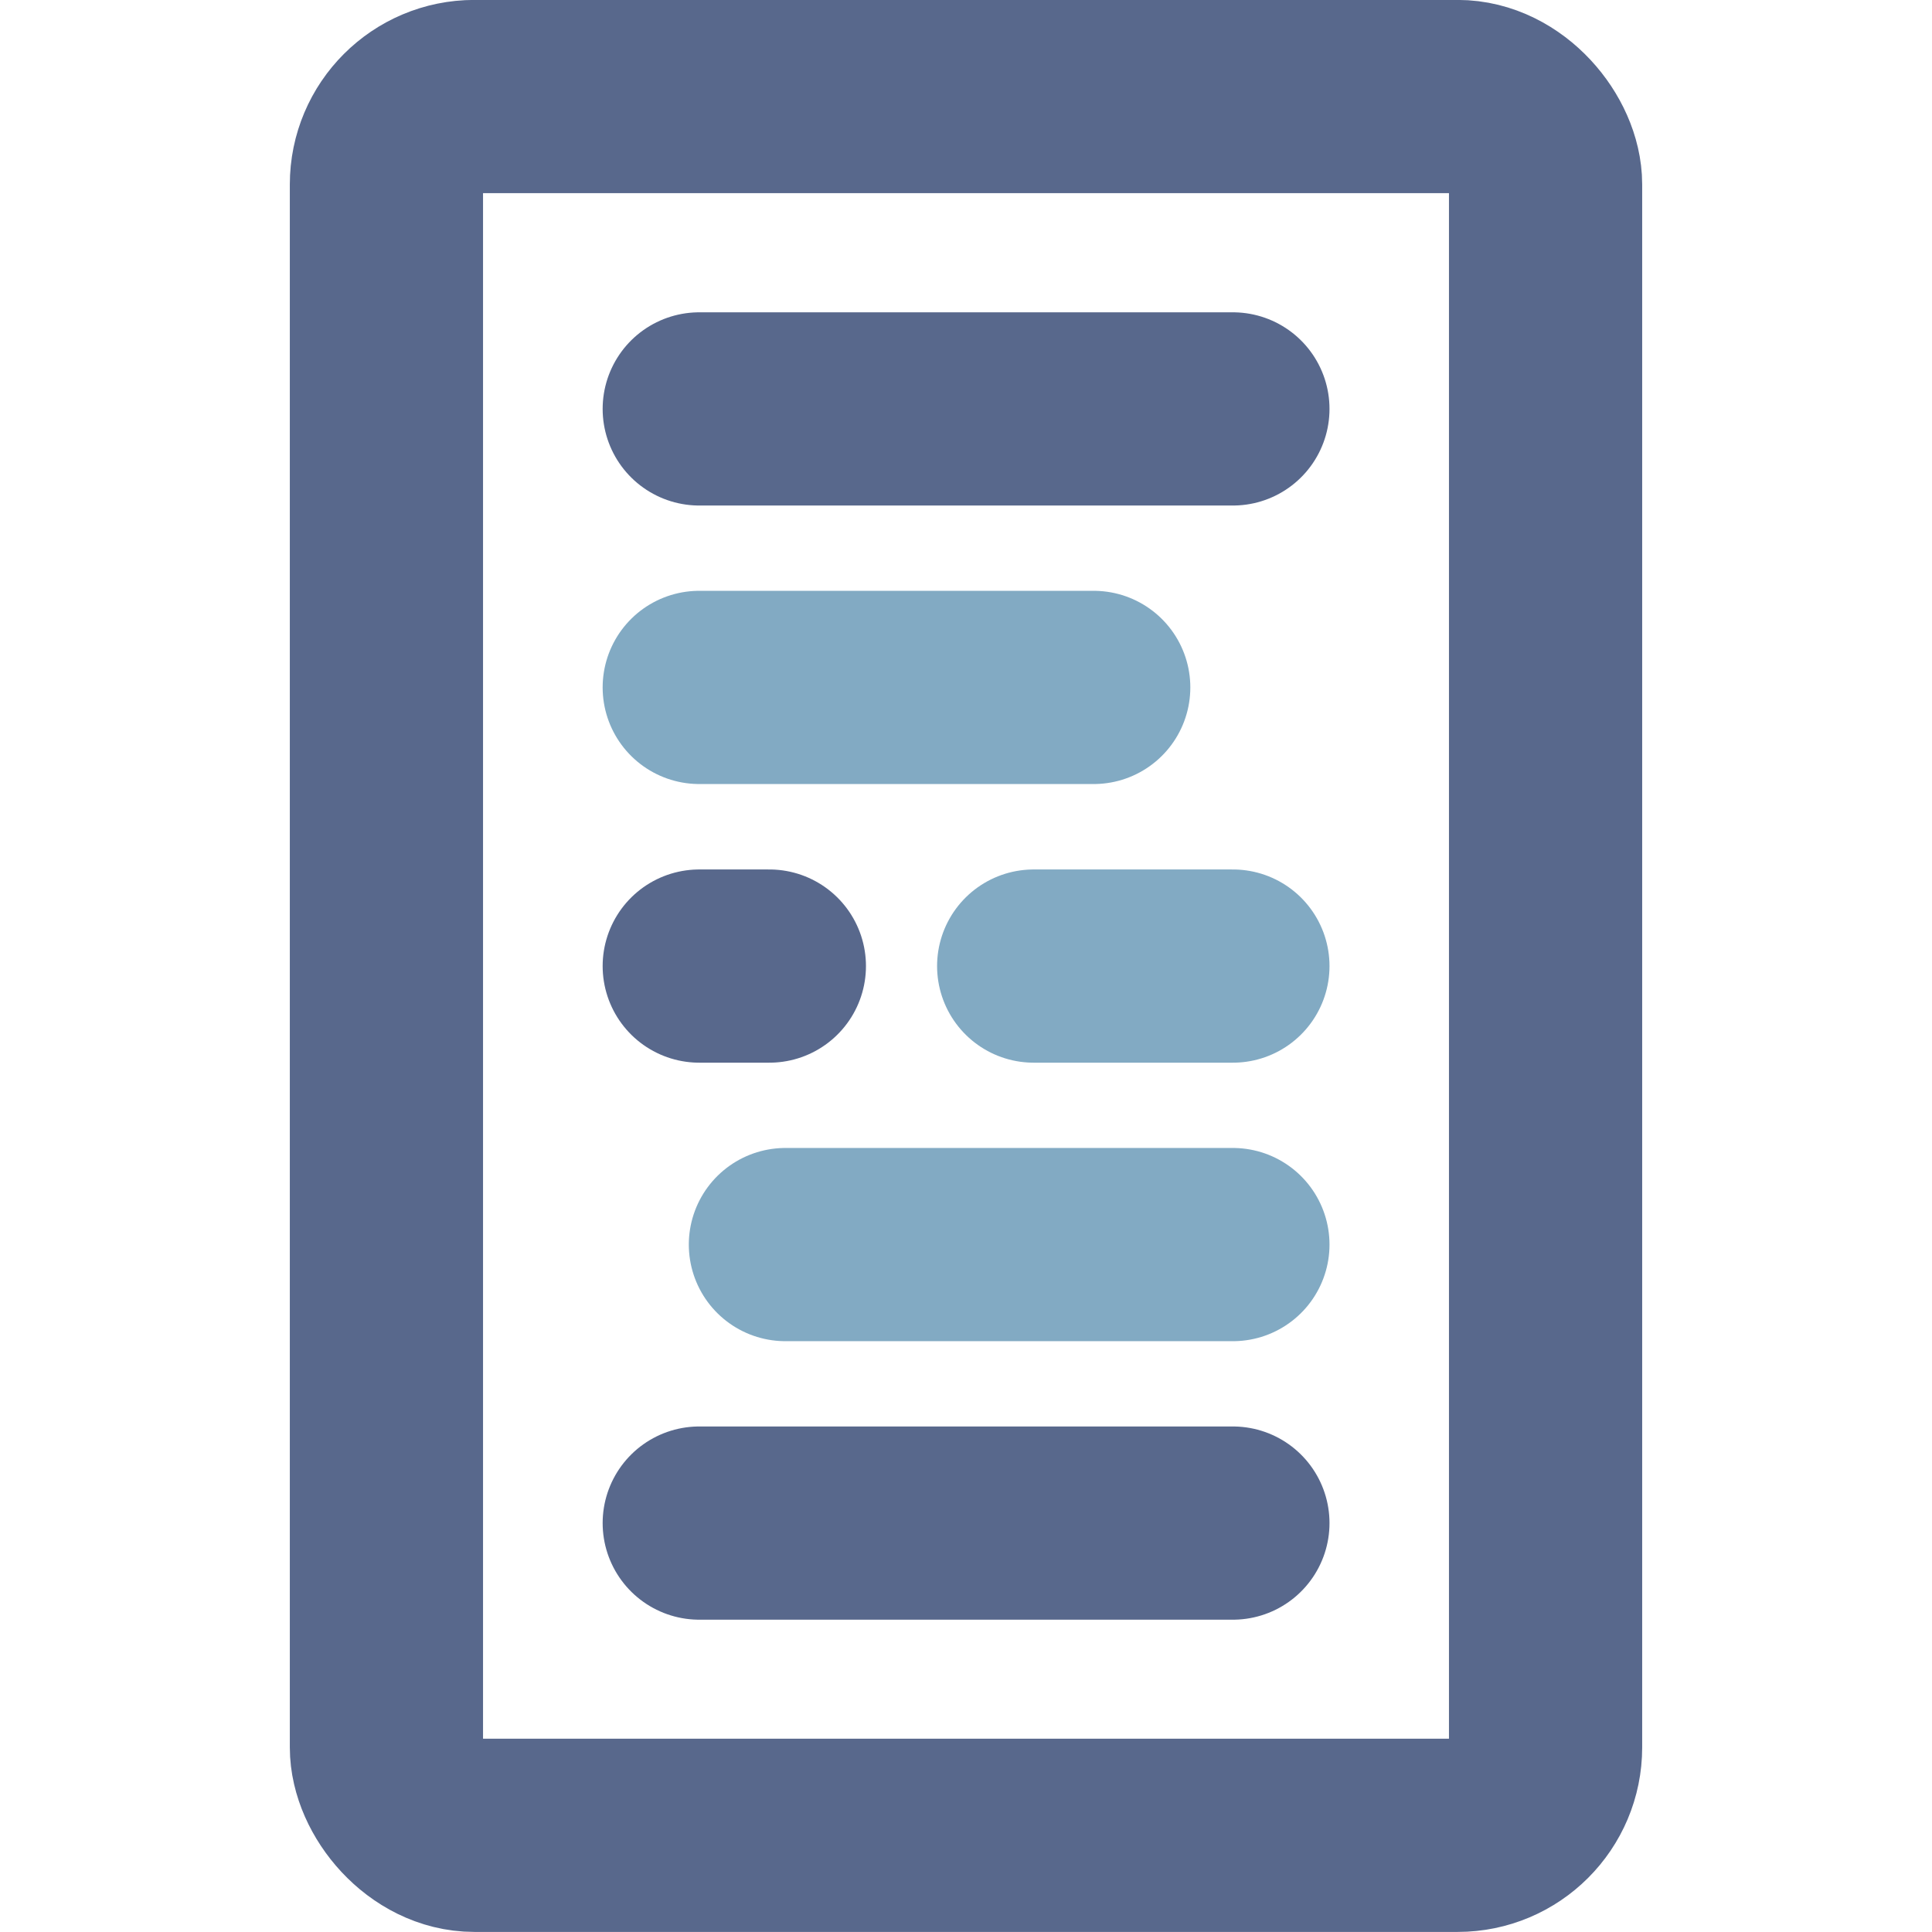 <?xml version="1.0" encoding="UTF-8" standalone="no"?>
<!-- Created with Inkscape (http://www.inkscape.org/) -->

<svg
   width="50"
   height="50"
   viewBox="0 0 13.229 13.229"
   version="1.1"
   id="svg1"
   xmlns="http://www.w3.org/2000/svg"
   xmlns:svg="http://www.w3.org/2000/svg">
  <defs
     id="defs1" />
  <g
     id="layer1">
    <rect
       style="fill:none;stroke:#58688c;stroke-width:1.323;stroke-linecap:round;stroke-opacity:1"
       id="rect1"
       width="7.937"
       height="11.906"
       x="2.646"
       y="0.661"
       ry="0.602" />
    <path
       style="fill:none;stroke:#58688c;stroke-width:1.323;stroke-linecap:round;stroke-opacity:1"
       d="M 4.788,2.8 H 8.442"
       id="path1" />
    <path
       style="fill:none;stroke:#82aac3;stroke-width:1.323;stroke-linecap:round;stroke-opacity:1"
       d="M 4.788,4.707 H 7.489"
       id="path1-5" />
    <path
       id="path1-2"
       style="fill:none;stroke:#82aac3;stroke-width:1.323;stroke-linecap:round;stroke-opacity:1"
       d="M 7.078,6.615 H 8.442" />
    <path
       id="path2"
       style="fill:none;stroke:#58688c;stroke-width:1.323;stroke-linecap:round;stroke-opacity:1"
       d="M 4.788,6.615 H 5.268" />
    <path
       style="fill:none;stroke:#82aac3;stroke-width:1.323;stroke-linecap:round;stroke-opacity:1"
       d="M 5.378,8.522 H 8.442"
       id="path1-5-9" />
    <path
       style="fill:none;stroke:#58688c;stroke-width:1.323;stroke-linecap:round;stroke-opacity:1"
       d="m 4.788,10.429 h 3.654"
       id="path1-5-9-0" />
  </g>
</svg>

